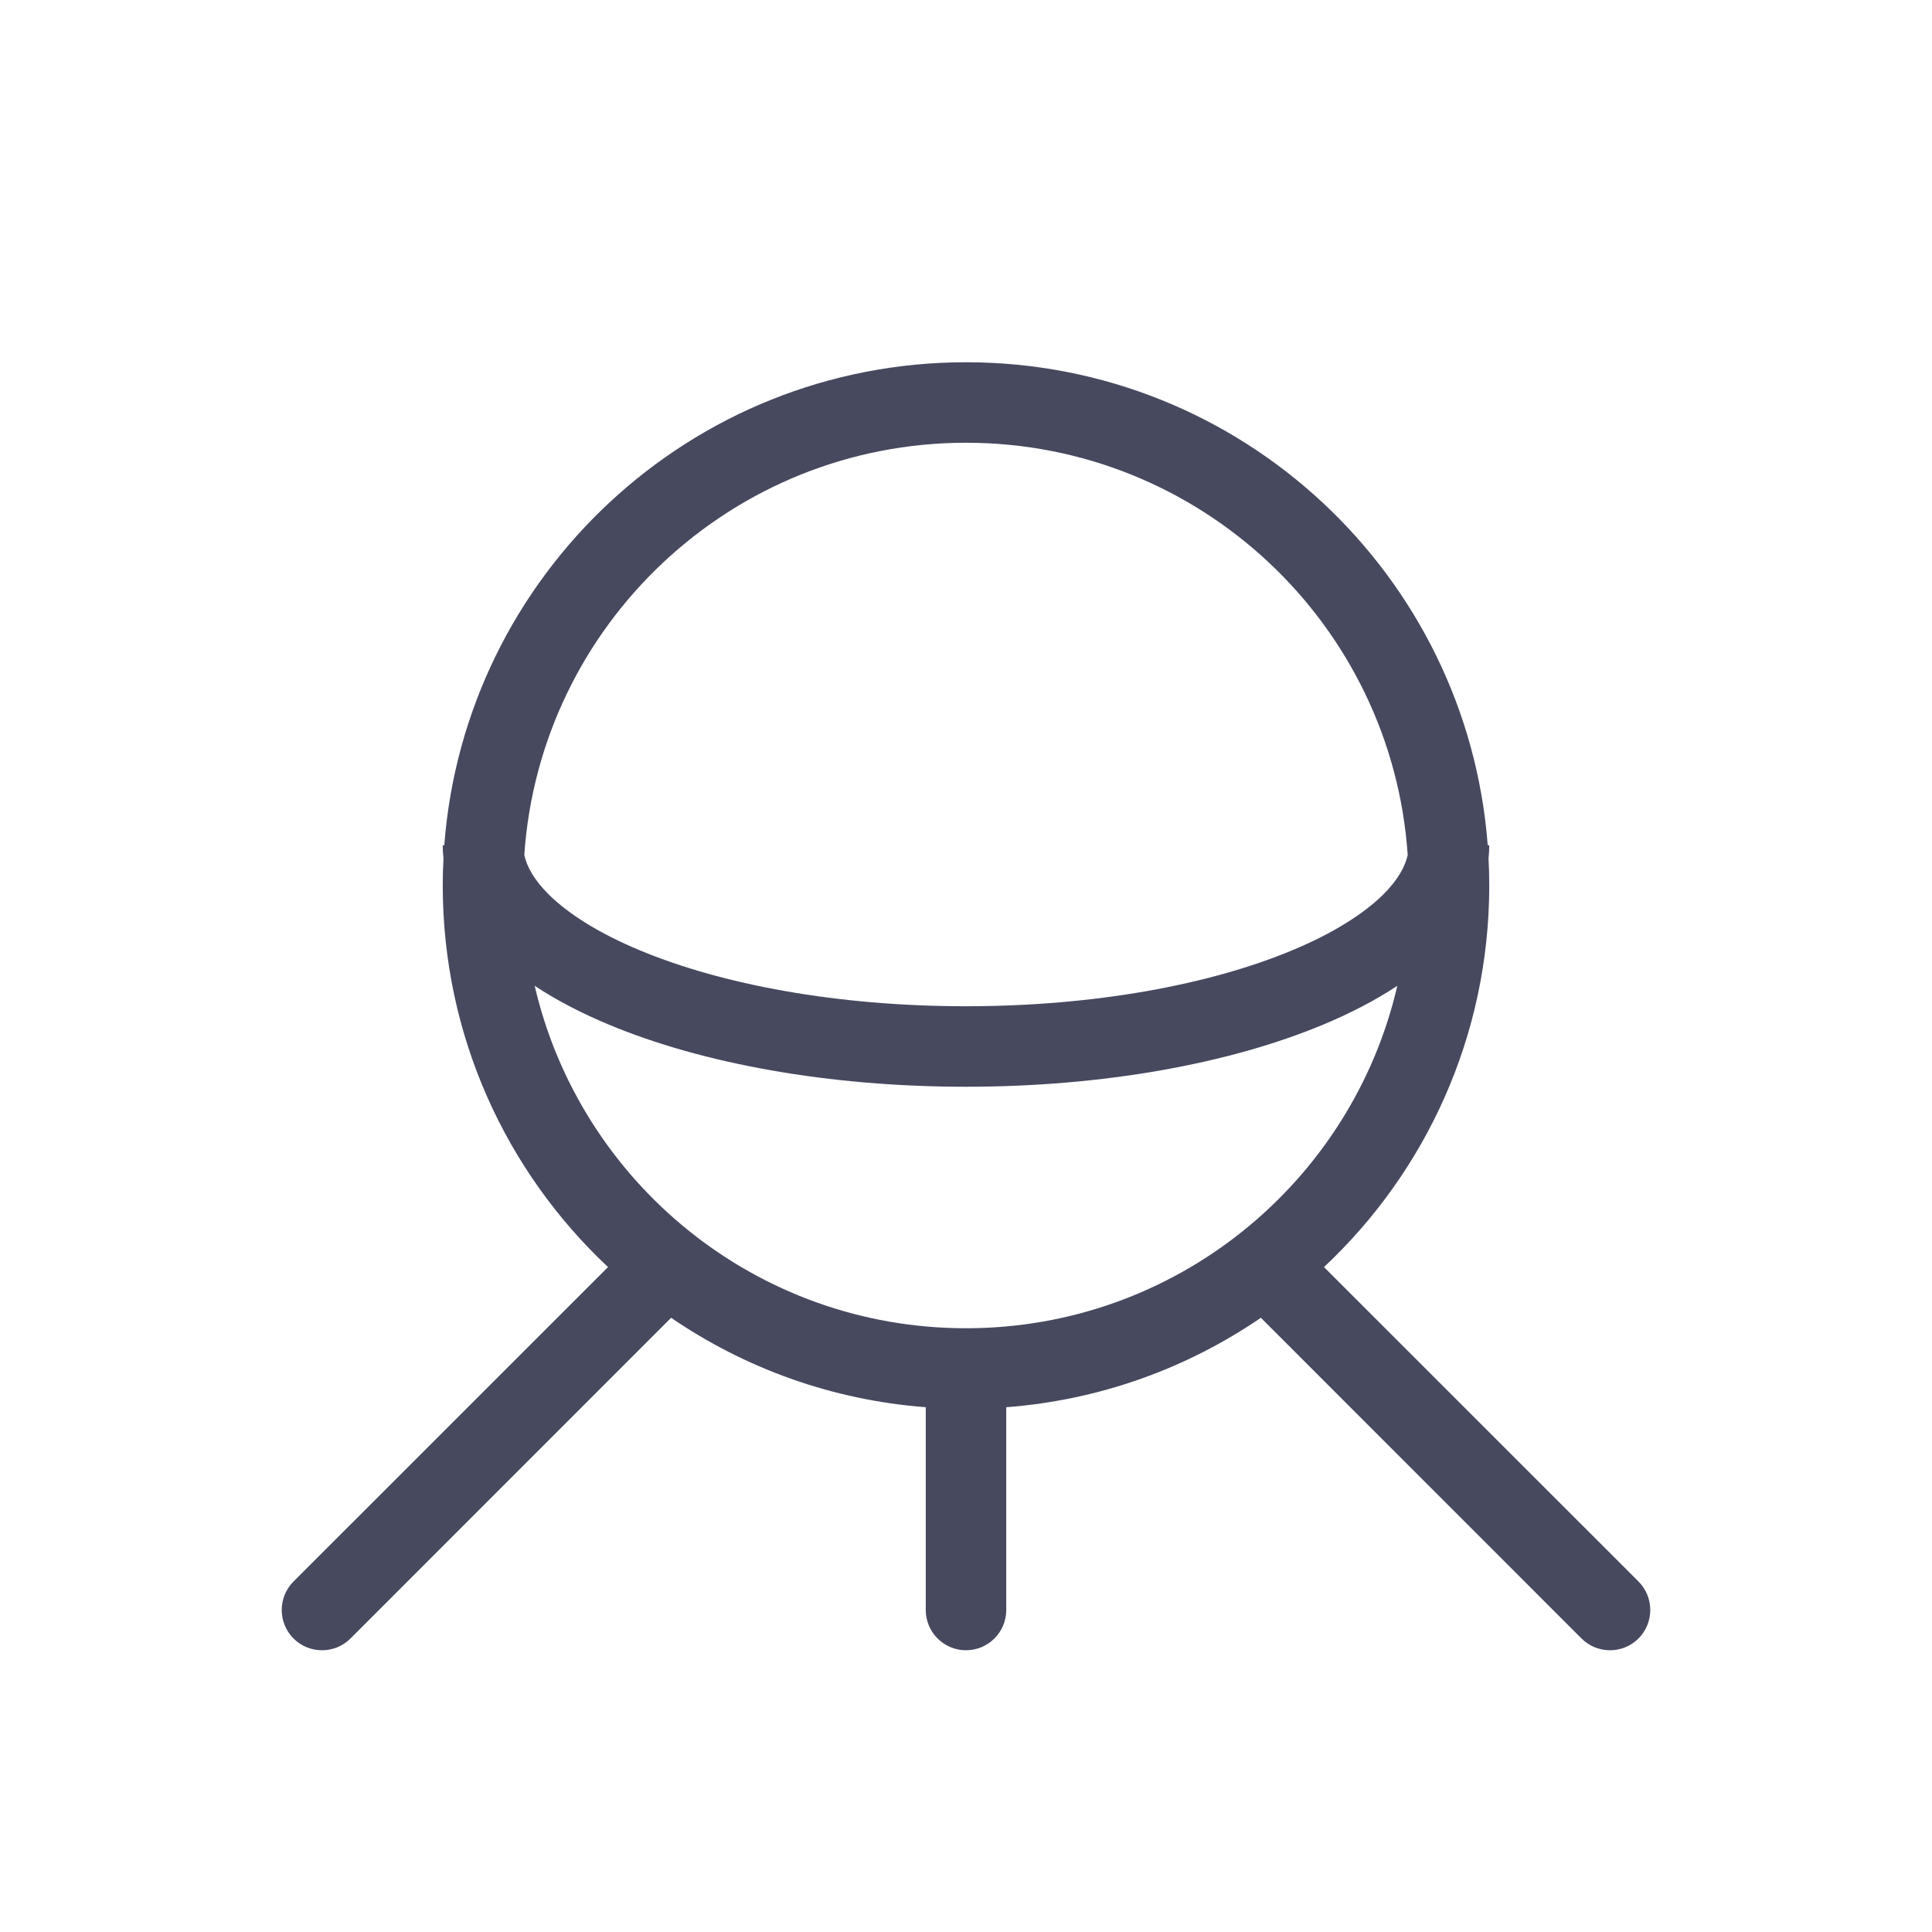 <?xml version="1.0" encoding="utf-8"?>
<svg width="800px" height="800px" viewBox="0 0 24 24" fill="none" xmlns="http://www.w3.org/2000/svg">
<path fill-rule="evenodd" clip-rule="evenodd" d="M5.5 10.5H5.519C5.774 7.144 8.578 4.5 12 4.5C15.422 4.5 18.226 7.144 18.481 10.5H18.5C18.5 10.556 18.497 10.61 18.491 10.664C18.497 10.775 18.5 10.887 18.5 11C18.5 12.869 17.711 14.555 16.447 15.74L20.354 19.646C20.549 19.842 20.549 20.158 20.354 20.354C20.158 20.549 19.842 20.549 19.646 20.354L15.663 16.37C14.749 16.995 13.668 17.392 12.5 17.481V20C12.5 20.276 12.276 20.5 12 20.5C11.724 20.5 11.5 20.276 11.5 20V17.481C10.332 17.392 9.251 16.995 8.337 16.37L4.354 20.354C4.158 20.549 3.842 20.549 3.646 20.354C3.451 20.158 3.451 19.842 3.646 19.646L7.553 15.74C6.289 14.555 5.5 12.869 5.5 11C5.5 10.887 5.503 10.775 5.509 10.664C5.503 10.61 5.5 10.556 5.5 10.5ZM12 5.5C9.09 5.5 6.708 7.76 6.513 10.62C6.544 10.765 6.635 10.932 6.822 11.117C7.066 11.356 7.443 11.595 7.95 11.806C8.961 12.228 10.393 12.5 12 12.5C13.607 12.5 15.039 12.228 16.05 11.806C16.557 11.595 16.934 11.356 17.178 11.117C17.365 10.932 17.456 10.765 17.487 10.62C17.292 7.76 14.91 5.5 12 5.5ZM12 16.5C14.609 16.5 16.794 14.684 17.358 12.246C17.085 12.427 16.773 12.588 16.435 12.729C15.275 13.213 13.706 13.5 12 13.5C10.294 13.5 8.725 13.213 7.565 12.729C7.227 12.588 6.915 12.427 6.642 12.246C7.207 14.684 9.391 16.5 12 16.5Z" fill="#47495F"/>
</svg>
